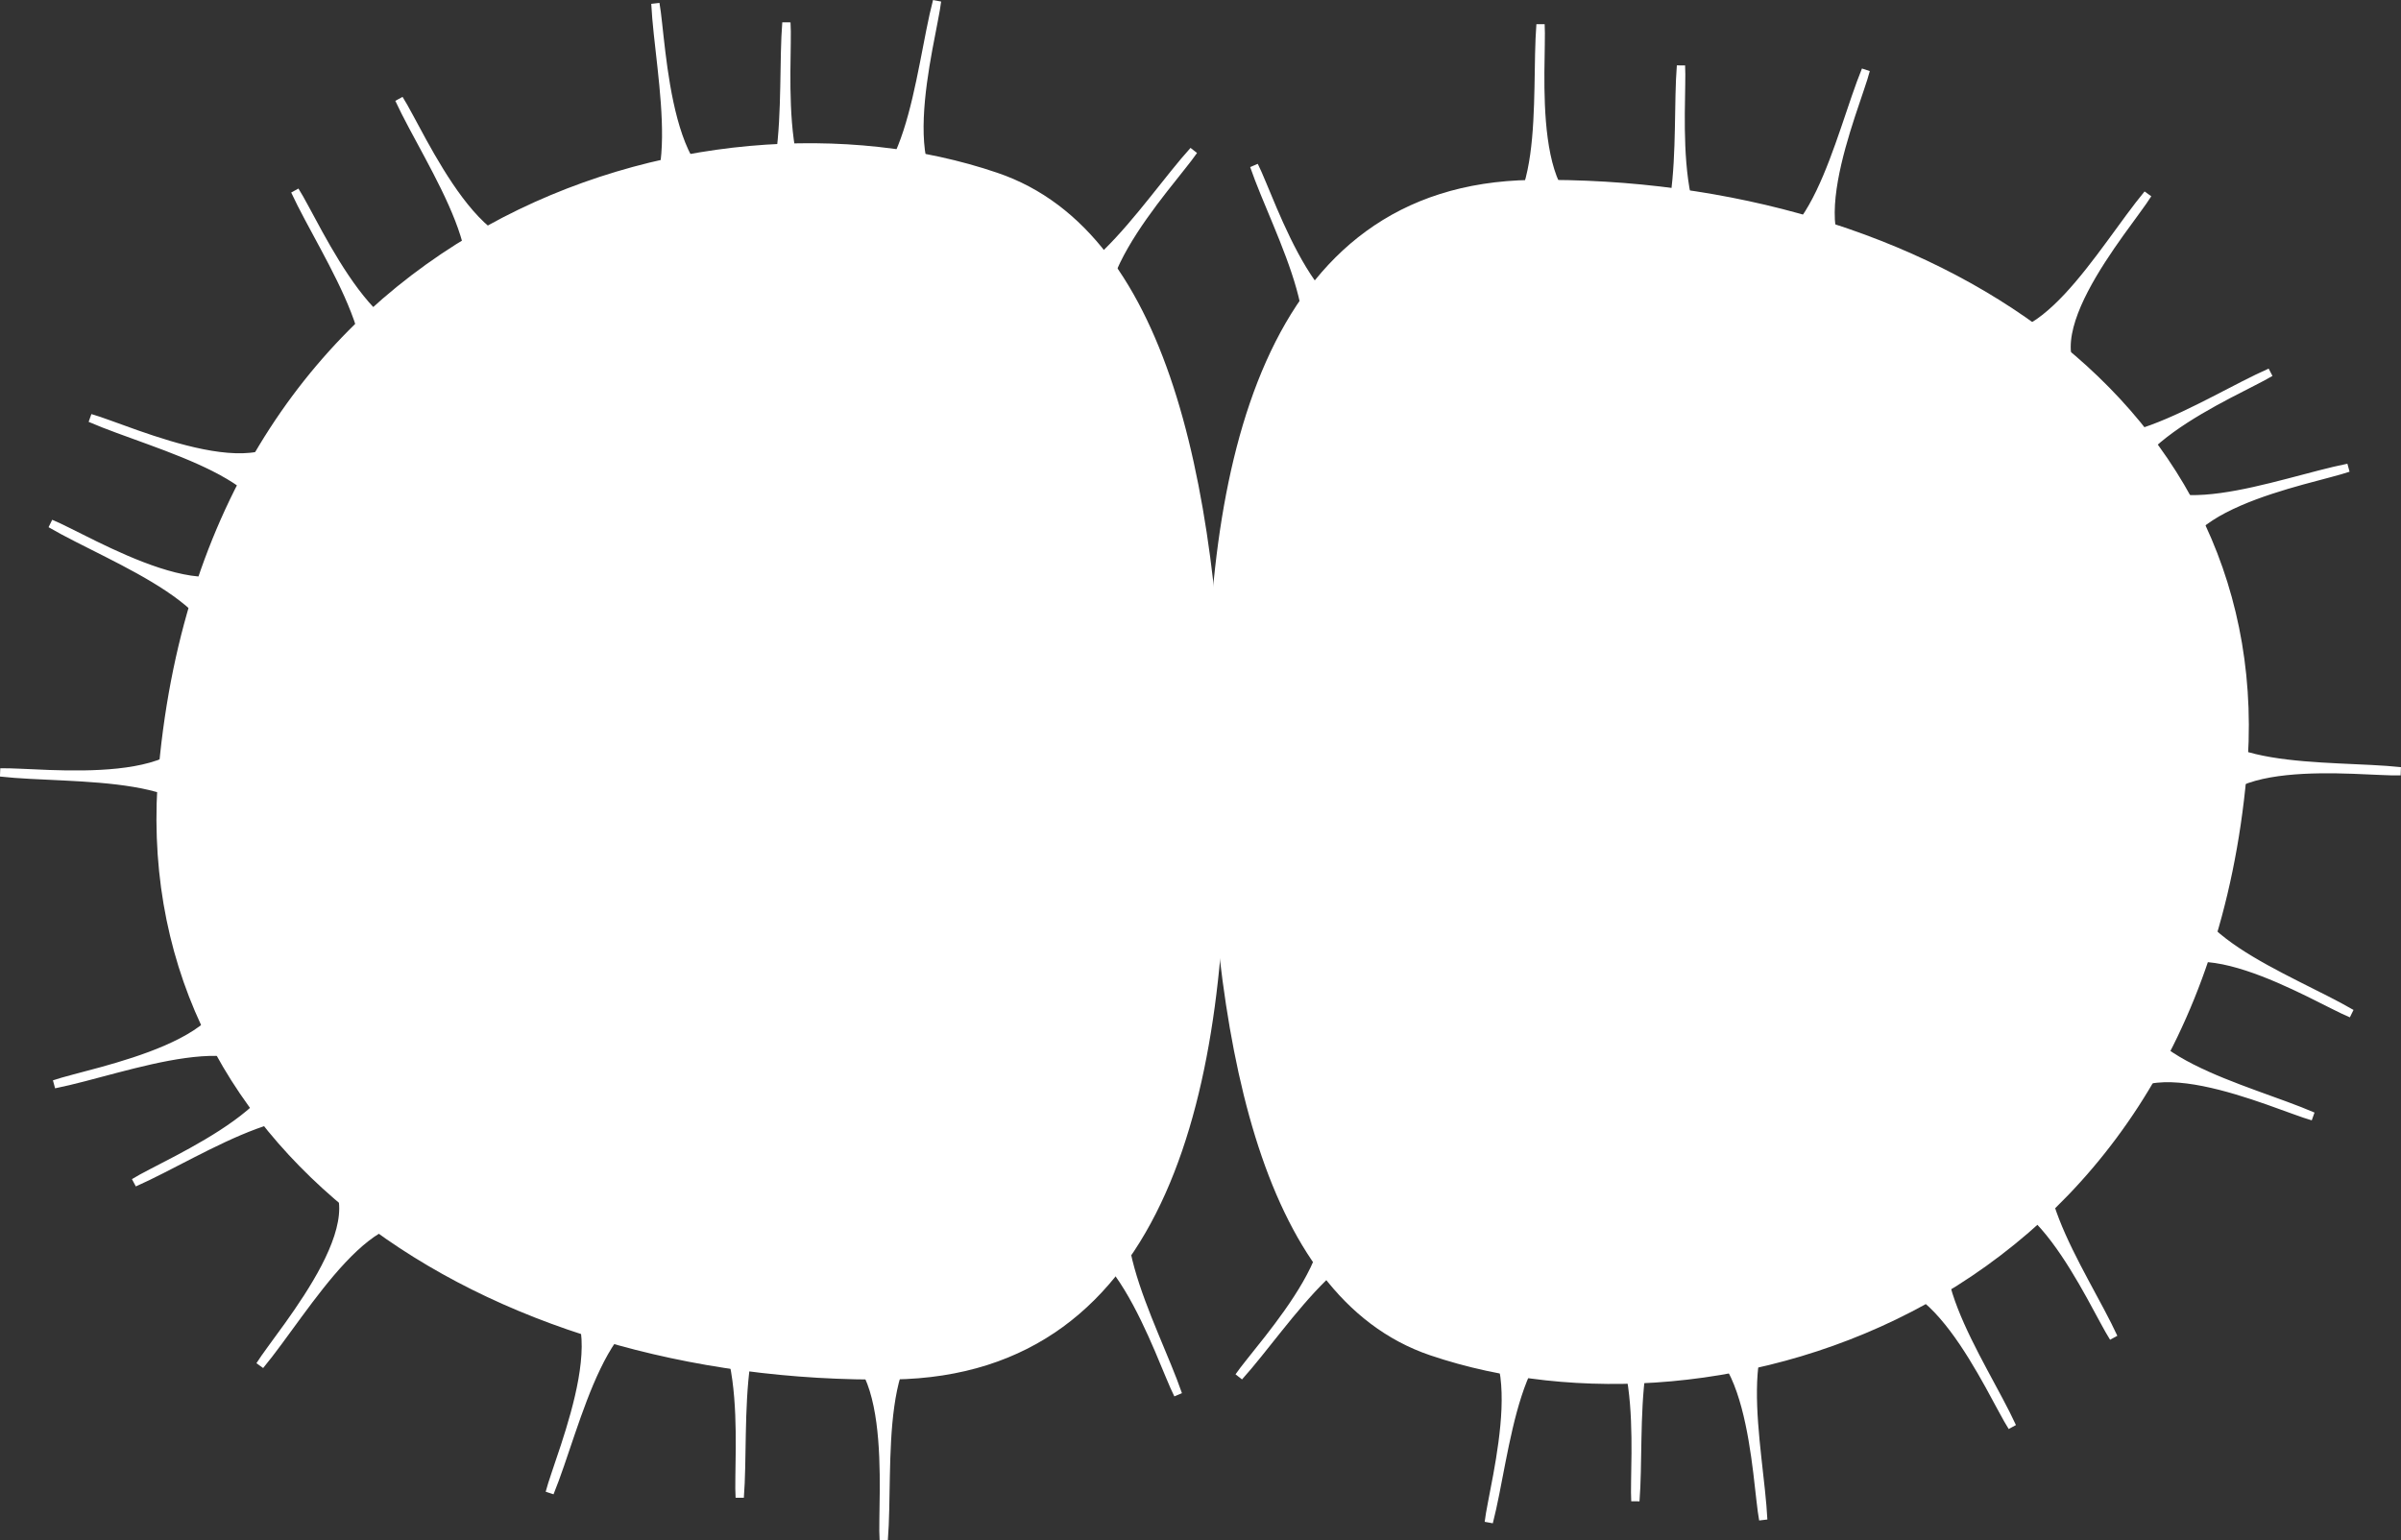 <?xml version="1.0" encoding="utf-8"?><svg xmlns="http://www.w3.org/2000/svg" id="neiserria_Kopie" data-name="neiserria Kopie" viewBox="0 0 290.11 186.15"><rect x="0" y="0" width="290.11" height="186.15" fill="#333333" stroke="none"/><defs><style>.cls-1,.cls-2{fill:#fff;stroke:#fff;}.cls-2{stroke-width:2px;}</style></defs><title>neiserria_w</title><g id="Hinten_Gruppe" data-name="Hinten Gruppe"><path class="cls-1" d="M86,214.22c10.39-1.63,8,18.92,8.33,23.65.7-8.81-1.31-25.67,8.06-26.09" transform="translate(-4.95 -56.88)"/><path class="cls-1" d="M38.05,181.28c6.35,8.39-12.86,16-16.89,18.54,8.09-3.55,22-13.3,26.8-5.26" transform="translate(-4.95 -56.88)"/><path class="cls-1" d="M36,122.93c-3,10.07-20.53-1-24.93-2.76,7.64,4.46,23.7,10,20,18.59" transform="translate(-4.95 -56.88)"/><path class="cls-1" d="M59.42,96.5C51.16,103,43.16,83.93,40.59,79.94c3.69,8,13.7,21.76,5.73,26.7" transform="translate(-4.95 -56.88)"/><path class="cls-1" d="M108.31,83.27c-10.4,1.64-8-18.91-8.34-23.65-.71,8.82,1.31,25.68-8.06,26.1" transform="translate(-4.95 -56.88)"/><path class="cls-1" d="M141.35,98.91c-9.23-5,5.17-19.9,7.82-23.82-5.93,6.55-14.62,21.15-22.3,15.76" transform="translate(-4.95 -56.88)"/></g><path class="cls-2" d="M25.13,149.78c6.05-65.88,65-83,100-71.07,20.69,7,26.44,38.88,26.94,74.07s-6.67,69.36-39.18,69.83C63.71,223.32,21,195.2,25.13,149.78Z" transform="translate(-4.95 -56.88)"/><g id="Vorne_Pfad" data-name="Vorne Pfad"><path class="cls-1" d="M43.17,197.78c9.44,4.65-4.32,20.09-6.81,24.13C42,215.11,50.09,200.17,58,205.22" transform="translate(-4.95 -56.88)"/><path class="cls-1" d="M70.63,212.24c10.39,1.6,1.9,20.47.74,25.06,3.35-8.18,6.57-24.85,15.62-22.4" transform="translate(-4.95 -56.88)"/><path class="cls-1" d="M28.88,142.59C30.21,153,9.74,150.09,5,150.24c8.79,1,25.7-.57,25.86,8.81" transform="translate(-4.95 -56.88)"/><path class="cls-1" d="M32,173.47c4.39,9.55-16,12.89-20.49,14.46,8.67-1.73,24.34-8.26,27.3.64" transform="translate(-4.95 -56.88)"/><path class="cls-1" d="M72,85.42c-8.27,6.5-16.26-12.57-18.83-16.56,3.69,8,13.69,21.75,5.73,26.71" transform="translate(-4.95 -56.88)"/><path class="cls-1" d="M40.93,107.22c-1.83,10.35-20.5,1.45-25.07.19,8.1,3.53,24.71,7.11,22.06,16.1" transform="translate(-4.95 -56.88)"/><path class="cls-1" d="M122.27,81.74c-10.52-.19-4.64-20-4.1-24.73C115.94,65.56,115,82.52,105.7,81.3" transform="translate(-4.95 -56.88)"/><path class="cls-1" d="M103.4,219.34c10.39-1.63,8,18.92,8.33,23.65.71-8.81-1.31-25.67,8.06-26.1" transform="translate(-4.95 -56.88)"/><path class="cls-1" d="M130.2,207.09c8.87-5.66,14.93,14.12,17.09,18.34-2.87-8.36-11.46-23-3-27.14" transform="translate(-4.95 -56.88)"/><path class="cls-1" d="M95.44,79.72C85.34,82.66,85,62,84.14,57.32c.43,8.84,4.59,25.3-4.65,26.92" transform="translate(-4.95 -56.88)"/></g><g id="Hinten_Gruppe-2" data-name="Hinten Gruppe"><path class="cls-1" d="M216.17,87.82c-10.11,1.59-7.83-18.42-8.11-23-.69,8.58,1.27,25-7.85,25.41" transform="translate(-4.95 -56.88)"/><path class="cls-1" d="M262.83,119.89c-6.18-8.16,12.52-15.62,16.44-18-7.88,3.46-21.41,13-26.09,5.12" transform="translate(-4.95 -56.88)"/><path class="cls-1" d="M264.81,176.7c2.95-9.8,20,.94,24.26,2.68-7.43-4.34-23.08-9.7-19.48-18.09" transform="translate(-4.95 -56.88)"/><path class="cls-1" d="M242,202.43c8-6.33,15.83,12.24,18.33,16.11-3.59-7.82-13.33-21.17-5.58-26" transform="translate(-4.95 -56.88)"/><path class="cls-1" d="M194.43,215.3c10.12-1.59,7.83,18.41,8.12,23,.69-8.58-1.28-25,7.84-25.4" transform="translate(-4.95 -56.88)"/><path class="cls-1" d="M162.26,200.07c9,4.91-5,19.37-7.61,23.2,5.77-6.38,14.23-20.58,21.71-15.34" transform="translate(-4.95 -56.88)"/></g><path class="cls-2" d="M275.4,150.56c-5.89,64.13-63.22,80.76-97.33,69.18-20.15-6.84-25.75-37.85-26.24-72.11s6.5-67.52,38.15-68C237.84,79,279.47,106.34,275.4,150.56Z" transform="translate(-4.95 -56.88)"/><g id="Vorne_Pfad-2" data-name="Vorne Pfad"><path class="cls-1" d="M257.83,103.83c-9.18-4.53,4.21-19.56,6.63-23.49-5.5,6.61-13.35,21.16-21,16.24" transform="translate(-4.95 -56.88)"/><path class="cls-1" d="M231.11,89.75c-10.12-1.56-1.85-19.93-.72-24.4-3.27,8-6.39,24.2-15.21,21.82" transform="translate(-4.95 -56.88)"/><path class="cls-1" d="M271.75,157.55c-1.29-10.15,18.64-7.29,23.25-7.45-8.56-.93-25,.56-25.17-8.57" transform="translate(-4.95 -56.88)"/><path class="cls-1" d="M268.73,127.5c-4.28-9.3,15.59-12.55,19.95-14.08-8.45,1.67-23.7,8-26.59-.63" transform="translate(-4.95 -56.88)"/><path class="cls-1" d="M229.74,213.21c8-6.33,15.84,12.24,18.34,16.12-3.59-7.82-13.33-21.18-5.58-26" transform="translate(-4.95 -56.88)"/><path class="cls-1" d="M260,192c1.78-10.08,20-1.41,24.41-.19-7.89-3.43-24.05-6.91-21.47-15.67" transform="translate(-4.95 -56.88)"/><path class="cls-1" d="M180.84,216.79c10.24.19,4.51,19.49,4,24.08C187,232.55,187.91,216,197,217.21" transform="translate(-4.95 -56.88)"/><path class="cls-1" d="M199.21,82.84c-10.12,1.59-7.83-18.41-8.12-23-.68,8.59,1.29,25-7.84,25.41" transform="translate(-4.95 -56.88)"/><path class="cls-1" d="M173.12,94.77c-8.64,5.5-14.54-13.75-16.64-17.86,2.79,8.14,11.16,22.4,3,26.42" transform="translate(-4.95 -56.88)"/><path class="cls-1" d="M207,218.77c9.83-2.88,10.12,17.26,11,21.79-.41-8.59-4.46-24.62,4.53-26.2" transform="translate(-4.95 -56.88)"/></g></svg>